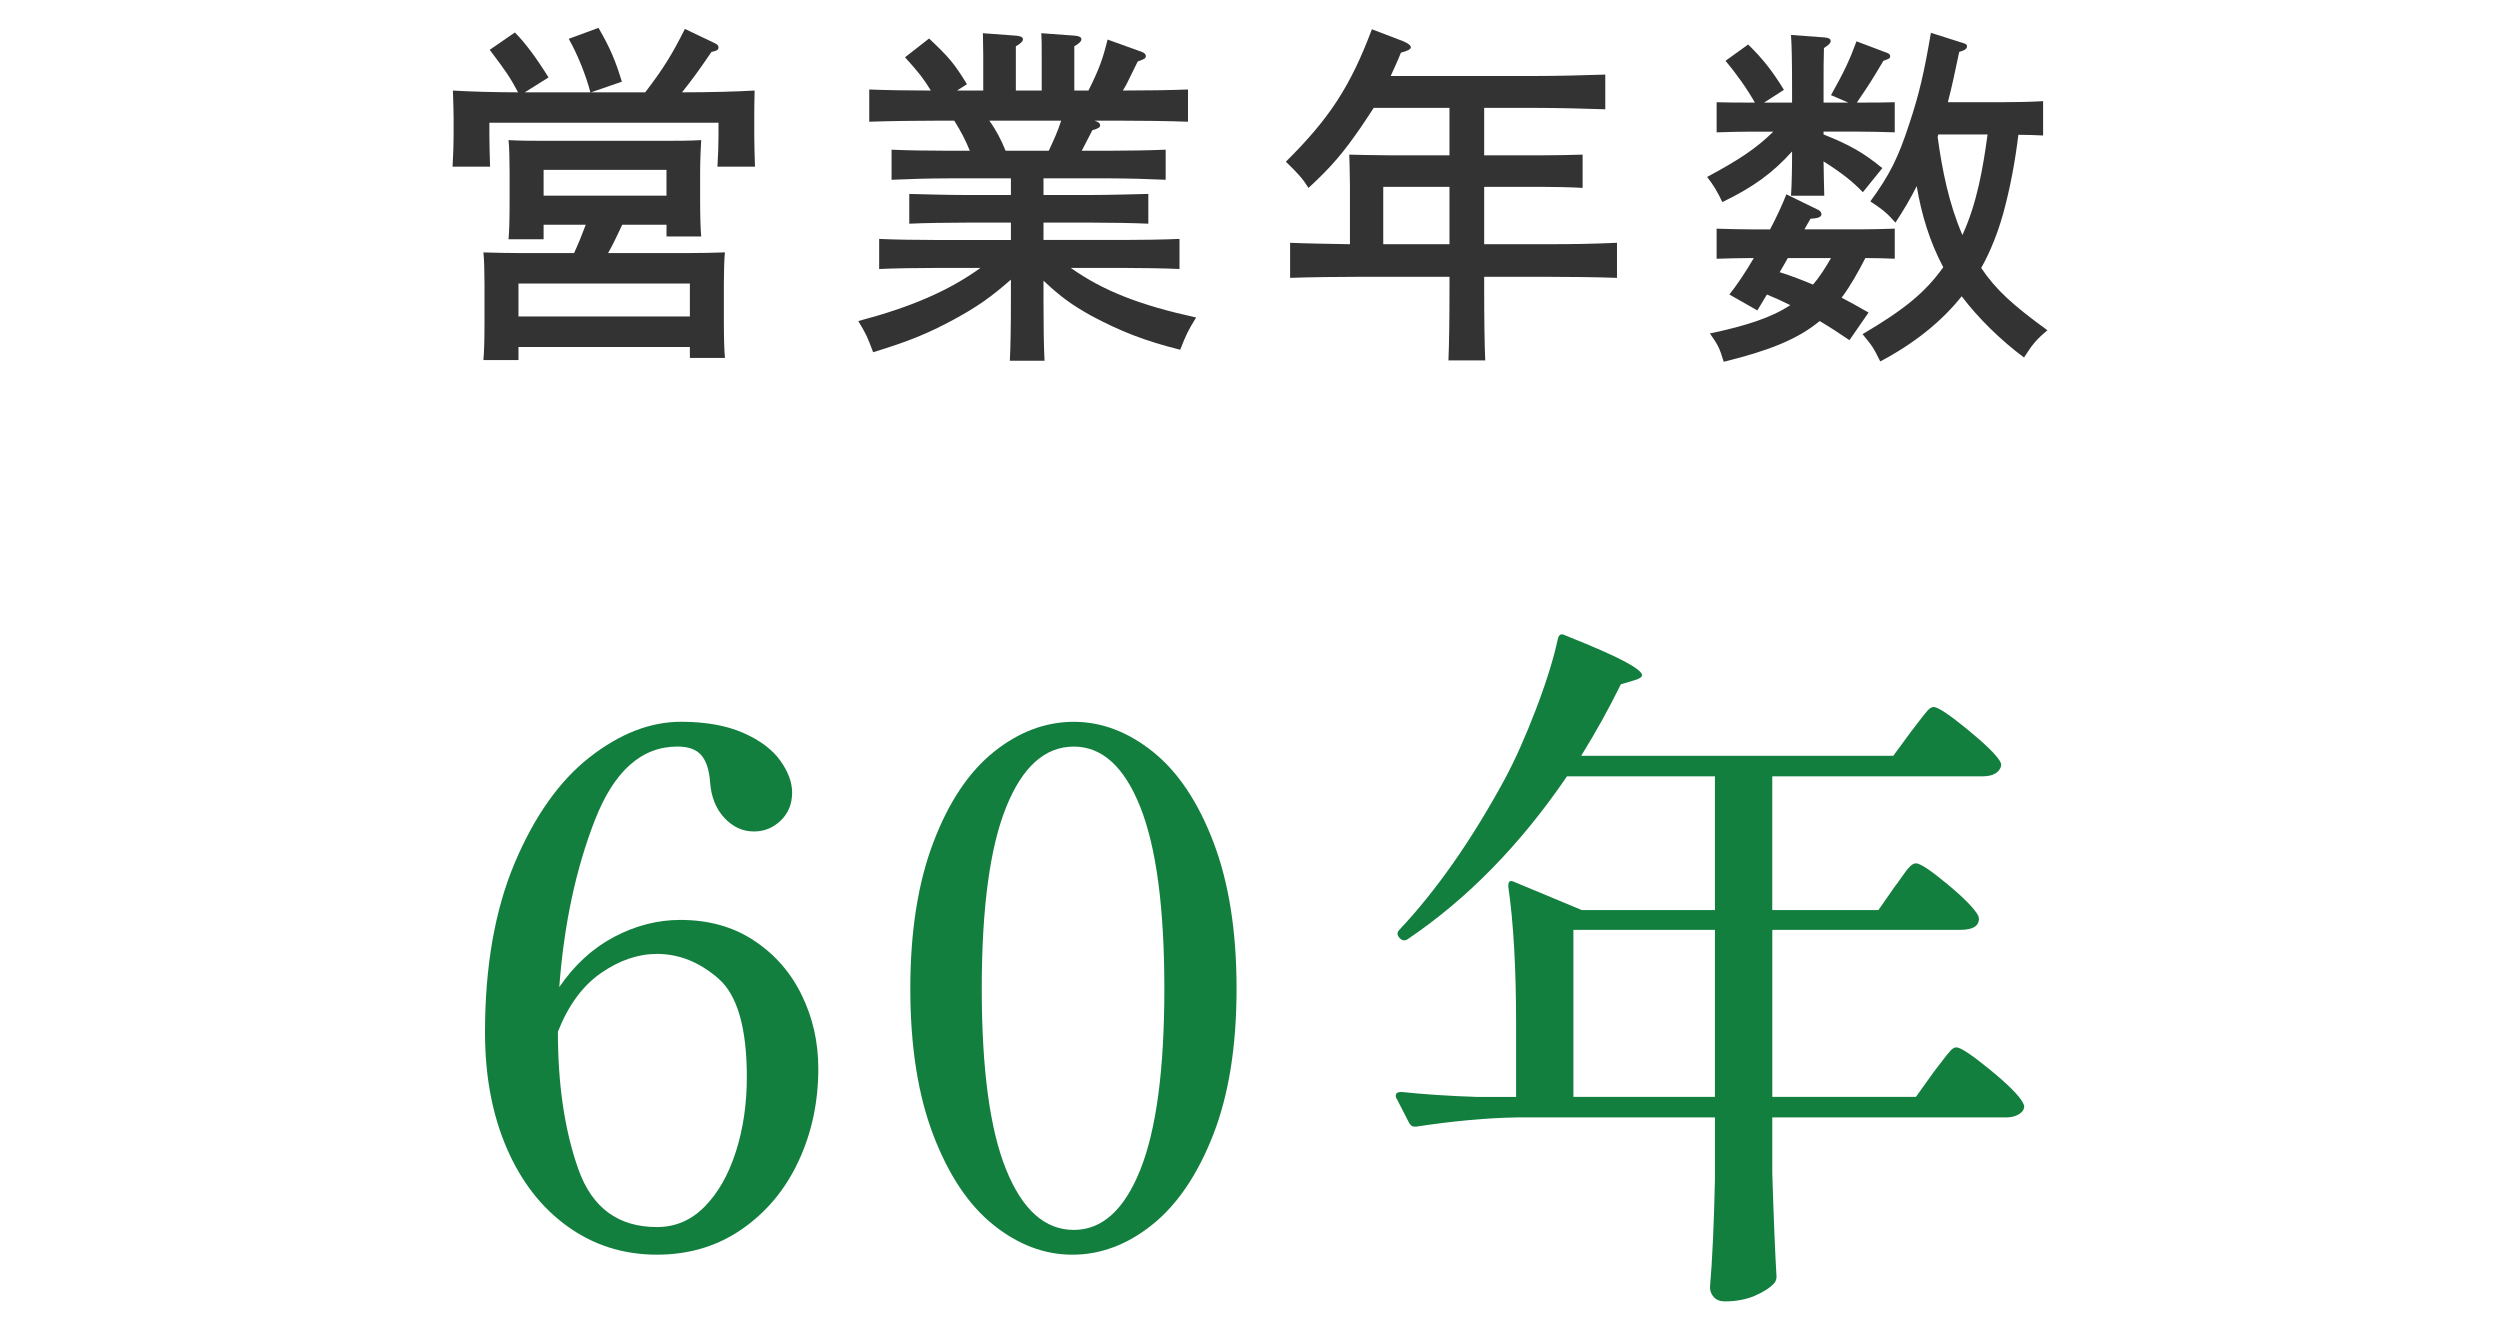 <?xml version="1.0" encoding="UTF-8"?>
<svg xmlns="http://www.w3.org/2000/svg" width="113" height="60" version="1.1" viewBox="0 0 113 60">
  <defs>
    <style>
      .cls-1 {
        fill: none;
      }

      .cls-2 {
        fill: #333;
      }

      .cls-3 {
        fill: #137f3f;
      }
    </style>
  </defs>
  <!-- Generator: Adobe Illustrator 28.7.1, SVG Export Plug-In . SVG Version: 1.2.0 Build 142)  -->
  <g>
    <g id="_レイヤー_1" data-name="レイヤー_1">
      <path class="cls-1" d="M0,0h113v60H0V0Z"/>
      <g>
        <path class="cls-2" d="M26.684,4.172c-.192-.752-.576-1.712-.977-2.417l1.345-.496c.544.944.768,1.489,1.056,2.433l-1.393.48h2.449c.848-1.104,1.249-1.777,1.793-2.865l1.344.641c.128.064.176.112.176.192,0,.112-.08.16-.32.208-.576.849-.848,1.217-1.329,1.825h.112c1.088,0,2.353-.032,3.169-.08-.016.576-.016.88-.016,1.232v.801c0,.4.016.88.032,1.408h-1.697c.032-.48.048-1.041.048-1.408v-.577h-10.356v.577c0,.368.016.928.032,1.408h-1.697c.032-.528.048-1.008.048-1.408v-.801c0-.352-.016-.64-.032-1.232.768.048,1.921.08,2.945.08-.353-.656-.48-.864-1.281-1.921l1.137-.784c.448.448.944,1.104,1.521,2.033l-1.073.672h2.961ZM25.948,11.439c.192-.416.368-.849.528-1.281h-1.905v.656h-1.585c.032-.384.048-.912.048-1.696v-1.361c0-.512-.016-1.136-.048-1.424.561.032,1.057.032,1.761.032h5.187c.72,0,1.2,0,1.76-.032-.016.288-.048.912-.048,1.424v1.265c0,.752.016,1.28.048,1.665h-1.568v-.528h-2.001c-.208.432-.4.865-.64,1.281h3.521c.704,0,1.2-.016,1.761-.032-.032.288-.048.896-.048,1.409v1.697c0,.752.016,1.296.048,1.665h-1.585v-.496h-7.747v.592h-1.584c.032-.384.048-.913.048-1.697v-1.761c0-.512-.016-1.121-.048-1.409.56.016,1.057.032,1.761.032h2.337ZM31.182,12.816h-7.747v1.489h7.747v-1.489ZM30.125,7.677h-5.554v1.168h5.554v-1.168Z"/>
        <path class="cls-2" d="M47.165,13.488c0,1.216.016,2.241.048,2.817h-1.568c.031-.624.048-1.521.048-2.817v-.849c-.929.816-1.537,1.233-2.561,1.793-1.217.656-2.049.992-3.666,1.489-.272-.72-.304-.8-.672-1.409,2.417-.64,4.098-1.376,5.522-2.401h-2.033c-.832,0-1.873.016-2.545.048v-1.36c.672.032,1.713.048,2.545.048h3.41v-.784h-2.049c-.816,0-1.873.016-2.545.048v-1.345c.672.016,1.729.048,2.545.048h2.049v-.752h-2.833c-.832,0-1.889.032-2.561.064v-1.36c.672.032,1.729.048,2.561.048h.976c-.191-.48-.432-.928-.704-1.36h-.656c-.88,0-2.321.016-3.186.048v-1.457c.72.032,1.889.048,2.785.048-.32-.528-.56-.832-1.168-1.504l1.088-.849c.896.849,1.121,1.104,1.712,2.065l-.448.288h1.184v-1.568l-.016-1.024,1.505.112c.191.016.304.064.304.16s-.096.192-.32.32v2h1.169v-1.568c0-.432,0-.785-.017-1.024l1.521.112c.177.016.289.064.289.16s-.097.192-.32.32v2h.64c.496-.992.656-1.457.864-2.305l1.553.56c.097.032.177.112.177.176,0,.112-.049.144-.368.256q-.097.192-.48.977c-.048.096-.112.208-.192.336.977,0,2.193-.016,2.945-.048v1.457c-.849-.032-2.209-.048-3.186-.048h-1.04c.208.064.256.144.256.208,0,.096-.08.144-.352.224q-.112.208-.48.928h1.248c.736,0,1.857-.016,2.545-.048v1.36c-.688-.032-1.809-.064-2.545-.064h-2.977v.752h2.177c.736,0,1.873-.032,2.561-.048v1.345c-.688-.032-1.824-.048-2.561-.048h-2.177v.784h3.602c.736,0,1.856-.016,2.545-.048v1.36c-.688-.032-1.809-.048-2.545-.048h-2.369c1.473,1.041,3.121,1.681,5.666,2.241-.368.592-.448.769-.721,1.457-1.601-.4-2.705-.832-4.049-1.553-.849-.48-1.329-.816-2.129-1.568v.8ZM47.405,6.813c.208-.448.416-.896.56-1.36h-3.249c.304.416.544.88.736,1.36h1.953Z"/>
        <path class="cls-2" d="M65.516,4.877h-3.426c-.176.272-.352.544-.56.848-.816,1.185-1.345,1.809-2.385,2.769-.272-.432-.48-.656-1.024-1.185,1.969-1.953,2.913-3.393,3.889-5.986l1.425.544c.225.096.336.192.336.272q0,.128-.448.24c-.159.4-.319.736-.464,1.056h6.499c.96,0,2.369-.032,3.201-.064v1.569c-.832-.032-2.241-.064-3.201-.064h-2.273v2.145h2.545c.576,0,1.457-.016,1.905-.032v1.504c-.48-.032-1.377-.048-1.905-.048h-2.545v2.593h2.817c1.312,0,2.097-.016,3.186-.064v1.585c-.849-.032-2.209-.048-3.186-.048h-2.817v.496c0,1.473.017,2.561.048,3.282h-1.664c.032-.721.048-1.809.048-3.282v-.496h-4.018c-.881,0-2.321.016-3.186.048v-1.585c.688.032,1.809.048,2.705.064v-2.641q-.016-1.136-.032-1.408.433.016,1.873.032h2.657v-2.145ZM62.523,8.446v2.593h2.993v-2.593h-2.993Z"/>
        <path class="cls-2" d="M80.954,8.846c.032-.496.048-1.152.048-2-.88.976-1.761,1.617-3.153,2.289-.208-.448-.416-.8-.688-1.136,1.456-.784,2.209-1.281,2.993-2.049h-.961c-.464,0-1.136.016-1.601.032v-1.361c.416.016,1.137.016,1.601.016h.128c-.352-.625-.88-1.361-1.328-1.889l1.024-.736c.641.624,1.089,1.185,1.616,2.049l-.896.576h1.264v-.656c0-1.265-.016-1.937-.048-2.401l1.521.112c.177.016.272.064.272.16s-.08.176-.304.32c-.017.448-.017.992-.017,1.809v.656h1.121l-.785-.336c.593-1.056.849-1.601,1.152-2.433l1.313.496c.159.048.208.096.208.176,0,.08-.032.096-.097.128-.063.032-.16.064-.208.08-.561.944-.592.992-1.2,1.889h.128c.464,0,1.185,0,1.585-.016v1.361c-.448-.016-1.121-.032-1.585-.032h-1.633v.128c1.169.464,1.793.816,2.657,1.521l-.88,1.089c-.48-.497-.945-.865-1.777-1.393.017.656.017,1.184.032,1.552h-1.505ZM79.433,14.032l-1.265-.72c.32-.4.721-.992,1.104-1.648h-.08c-.464,0-1.136.016-1.601.032v-1.36c.465.016,1.137.032,1.601.032h.816c.305-.577.561-1.137.736-1.585l1.409.688c.111.048.176.128.176.208,0,.128-.145.192-.496.208-.097.16-.177.32-.272.48h2.497c.464,0,1.137-.016,1.585-.032v1.36c-.368-.016-.896-.032-1.329-.032-.32.624-.656,1.232-1.072,1.792.4.208.801.432,1.217.672l-.864,1.249c-.465-.32-.913-.608-1.345-.864-1.009.833-2.321,1.345-4.338,1.841-.192-.625-.24-.736-.624-1.281,1.664-.352,2.785-.72,3.633-1.28-.352-.176-.704-.336-1.056-.48l-.433.72ZM80.81,11.663c-.112.208-.24.416-.368.64.512.16,1.008.352,1.504.56.32-.368.576-.784.816-1.2h-1.952ZM92.35,6.125c-.288-.016-.704-.032-1.12-.032-.145,1.201-.368,2.401-.688,3.569-.24.849-.56,1.681-.992,2.449.656.976,1.408,1.665,2.993,2.817-.496.417-.672.625-1.057,1.232-1.057-.784-2.097-1.809-2.817-2.769-.928,1.168-2.192,2.161-3.681,2.945-.305-.608-.337-.672-.801-1.232,1.905-1.121,2.833-1.889,3.649-3.025-.608-1.136-.992-2.401-1.2-3.666-.272.544-.593,1.088-.961,1.649-.399-.448-.56-.576-1.136-.96.88-1.201,1.265-1.985,1.761-3.505.448-1.345.672-2.321.977-4.114l1.36.432c.224.064.271.096.271.176,0,.112-.08.176-.352.256-.177.849-.336,1.601-.513,2.273h2.401c.608,0,1.425-.016,1.904-.048v1.553ZM87.613,6.077l-.032.112c.208,1.521.512,3.025,1.12,4.434.656-1.424.929-3.009,1.137-4.546h-2.225Z"/>
      </g>
      <g>
        <path class="cls-3" d="M34.077,42.51c.938.618,1.658,1.438,2.159,2.463.501,1.023.752,2.132.752,3.326,0,1.515-.299,2.911-.896,4.19s-1.45,2.303-2.559,3.07c-1.109.769-2.389,1.152-3.838,1.152-1.515,0-2.863-.428-4.046-1.28s-2.101-2.036-2.751-3.55c-.651-1.515-.976-3.252-.976-5.214,0-2.985.448-5.539,1.343-7.661.896-2.122,2.026-3.716,3.391-4.782s2.74-1.6,4.126-1.6c1.108,0,2.042.166,2.799.496.757.331,1.316.747,1.679,1.247.362.502.544.987.544,1.456,0,.512-.171.933-.512,1.264-.341.33-.747.495-1.216.495-.512,0-.959-.208-1.343-.623-.384-.416-.597-.965-.64-1.647-.043-.533-.176-.928-.4-1.184s-.581-.384-1.072-.384c-1.621,0-2.863,1.104-3.726,3.311-.864,2.207-1.403,4.729-1.616,7.564.683-1.002,1.509-1.759,2.479-2.271s1.967-.768,2.991-.768c1.28,0,2.388.309,3.327.928ZM31.854,54.536c.607-.618,1.076-1.444,1.407-2.479.331-1.034.496-2.159.496-3.375,0-2.218-.427-3.699-1.279-4.446-.853-.746-1.781-1.119-2.783-1.119-.854,0-1.695.288-2.527.863-.832.576-1.482,1.461-1.951,2.655,0,2.41.309,4.483.928,6.222.618,1.738,1.802,2.606,3.551,2.606.832,0,1.551-.309,2.159-.928Z"/>
        <path class="cls-3" d="M44.905,55.368c-1.12-.896-2.026-2.25-2.719-4.062-.693-1.812-1.04-4.02-1.04-6.621,0-2.58.347-4.782,1.04-6.605.692-1.823,1.604-3.188,2.735-4.095,1.13-.905,2.335-1.359,3.614-1.359,1.258,0,2.452.454,3.583,1.359,1.13.907,2.042,2.271,2.735,4.095.693,1.823,1.04,4.025,1.04,6.605,0,2.602-.352,4.804-1.056,6.605-.704,1.802-1.621,3.156-2.75,4.062-1.131.907-2.335,1.36-3.615,1.36-1.258,0-2.447-.448-3.566-1.344ZM51.542,52.873c.725-1.812,1.087-4.542,1.087-8.188s-.363-6.382-1.087-8.205c-.725-1.823-1.728-2.734-3.007-2.734-1.301,0-2.319.911-3.055,2.734s-1.104,4.559-1.104,8.205.368,6.376,1.104,8.188,1.754,2.719,3.055,2.719c1.279,0,2.282-.906,3.007-2.719Z"/>
        <path class="cls-3" d="M85.641,40.078c.084-.106.197-.261.336-.464.139-.202.256-.352.352-.447.096-.097.188-.145.271-.145.193,0,.666.315,1.424.944s1.221,1.104,1.393,1.423l.031.128c0,.342-.277.512-.832.512h-8.508v7.549h6.492l.801-1.119c.084-.106.207-.267.367-.479s.287-.373.385-.48c.096-.106.186-.16.271-.16.191,0,.697.336,1.52,1.008.82.672,1.316,1.168,1.486,1.487.043.086.064.14.064.16,0,.149-.08.272-.24.368s-.346.144-.559.144h-10.588v2.527c.062,2.026.127,3.582.191,4.67,0,.106-.031.202-.096.288-.191.213-.486.404-.881.575s-.848.256-1.358.256c-.214,0-.379-.063-.496-.191s-.176-.277-.176-.448c.106-1.236.181-2.867.224-4.894v-2.783h-8.924c-1.365.021-2.891.16-4.574.416h-.097c-.085,0-.159-.053-.224-.16l-.575-1.119c-.022-.021-.032-.064-.032-.128,0-.106.085-.16.256-.16,1.002.107,2.132.182,3.391.224h1.791v-3.294c0-2.517-.117-4.585-.352-6.206v-.063c0-.085.021-.145.063-.176.043-.032.106-.027.192.016l3.07,1.279h6.014v-6.046h-6.686c-2.11,3.093-4.51,5.545-7.196,7.357-.128.086-.246.075-.353-.032l-.031-.031c-.107-.129-.107-.245,0-.353,1.684-1.791,3.272-4.062,4.766-6.813.469-.874.938-1.924,1.407-3.15.469-1.226.8-2.287.992-3.183.042-.213.159-.266.352-.16,1.279.512,2.175.906,2.687,1.183.512.278.768.48.768.607,0,.086-.106.16-.319.225l-.64.191c-.533,1.088-1.131,2.165-1.792,3.231h14.106l.801-1.088c.084-.106.207-.267.367-.479s.287-.373.385-.48c.096-.106.186-.159.271-.159.191,0,.697.335,1.52,1.007.82.672,1.316,1.157,1.486,1.456.064.106.064.213,0,.319-.127.235-.395.352-.799.352h-9.5v6.046h4.797l.736-1.056ZM71.118,42.029v7.549h6.397v-7.549h-6.397Z"/>
      </g>
    </g>
  </g>
</svg>